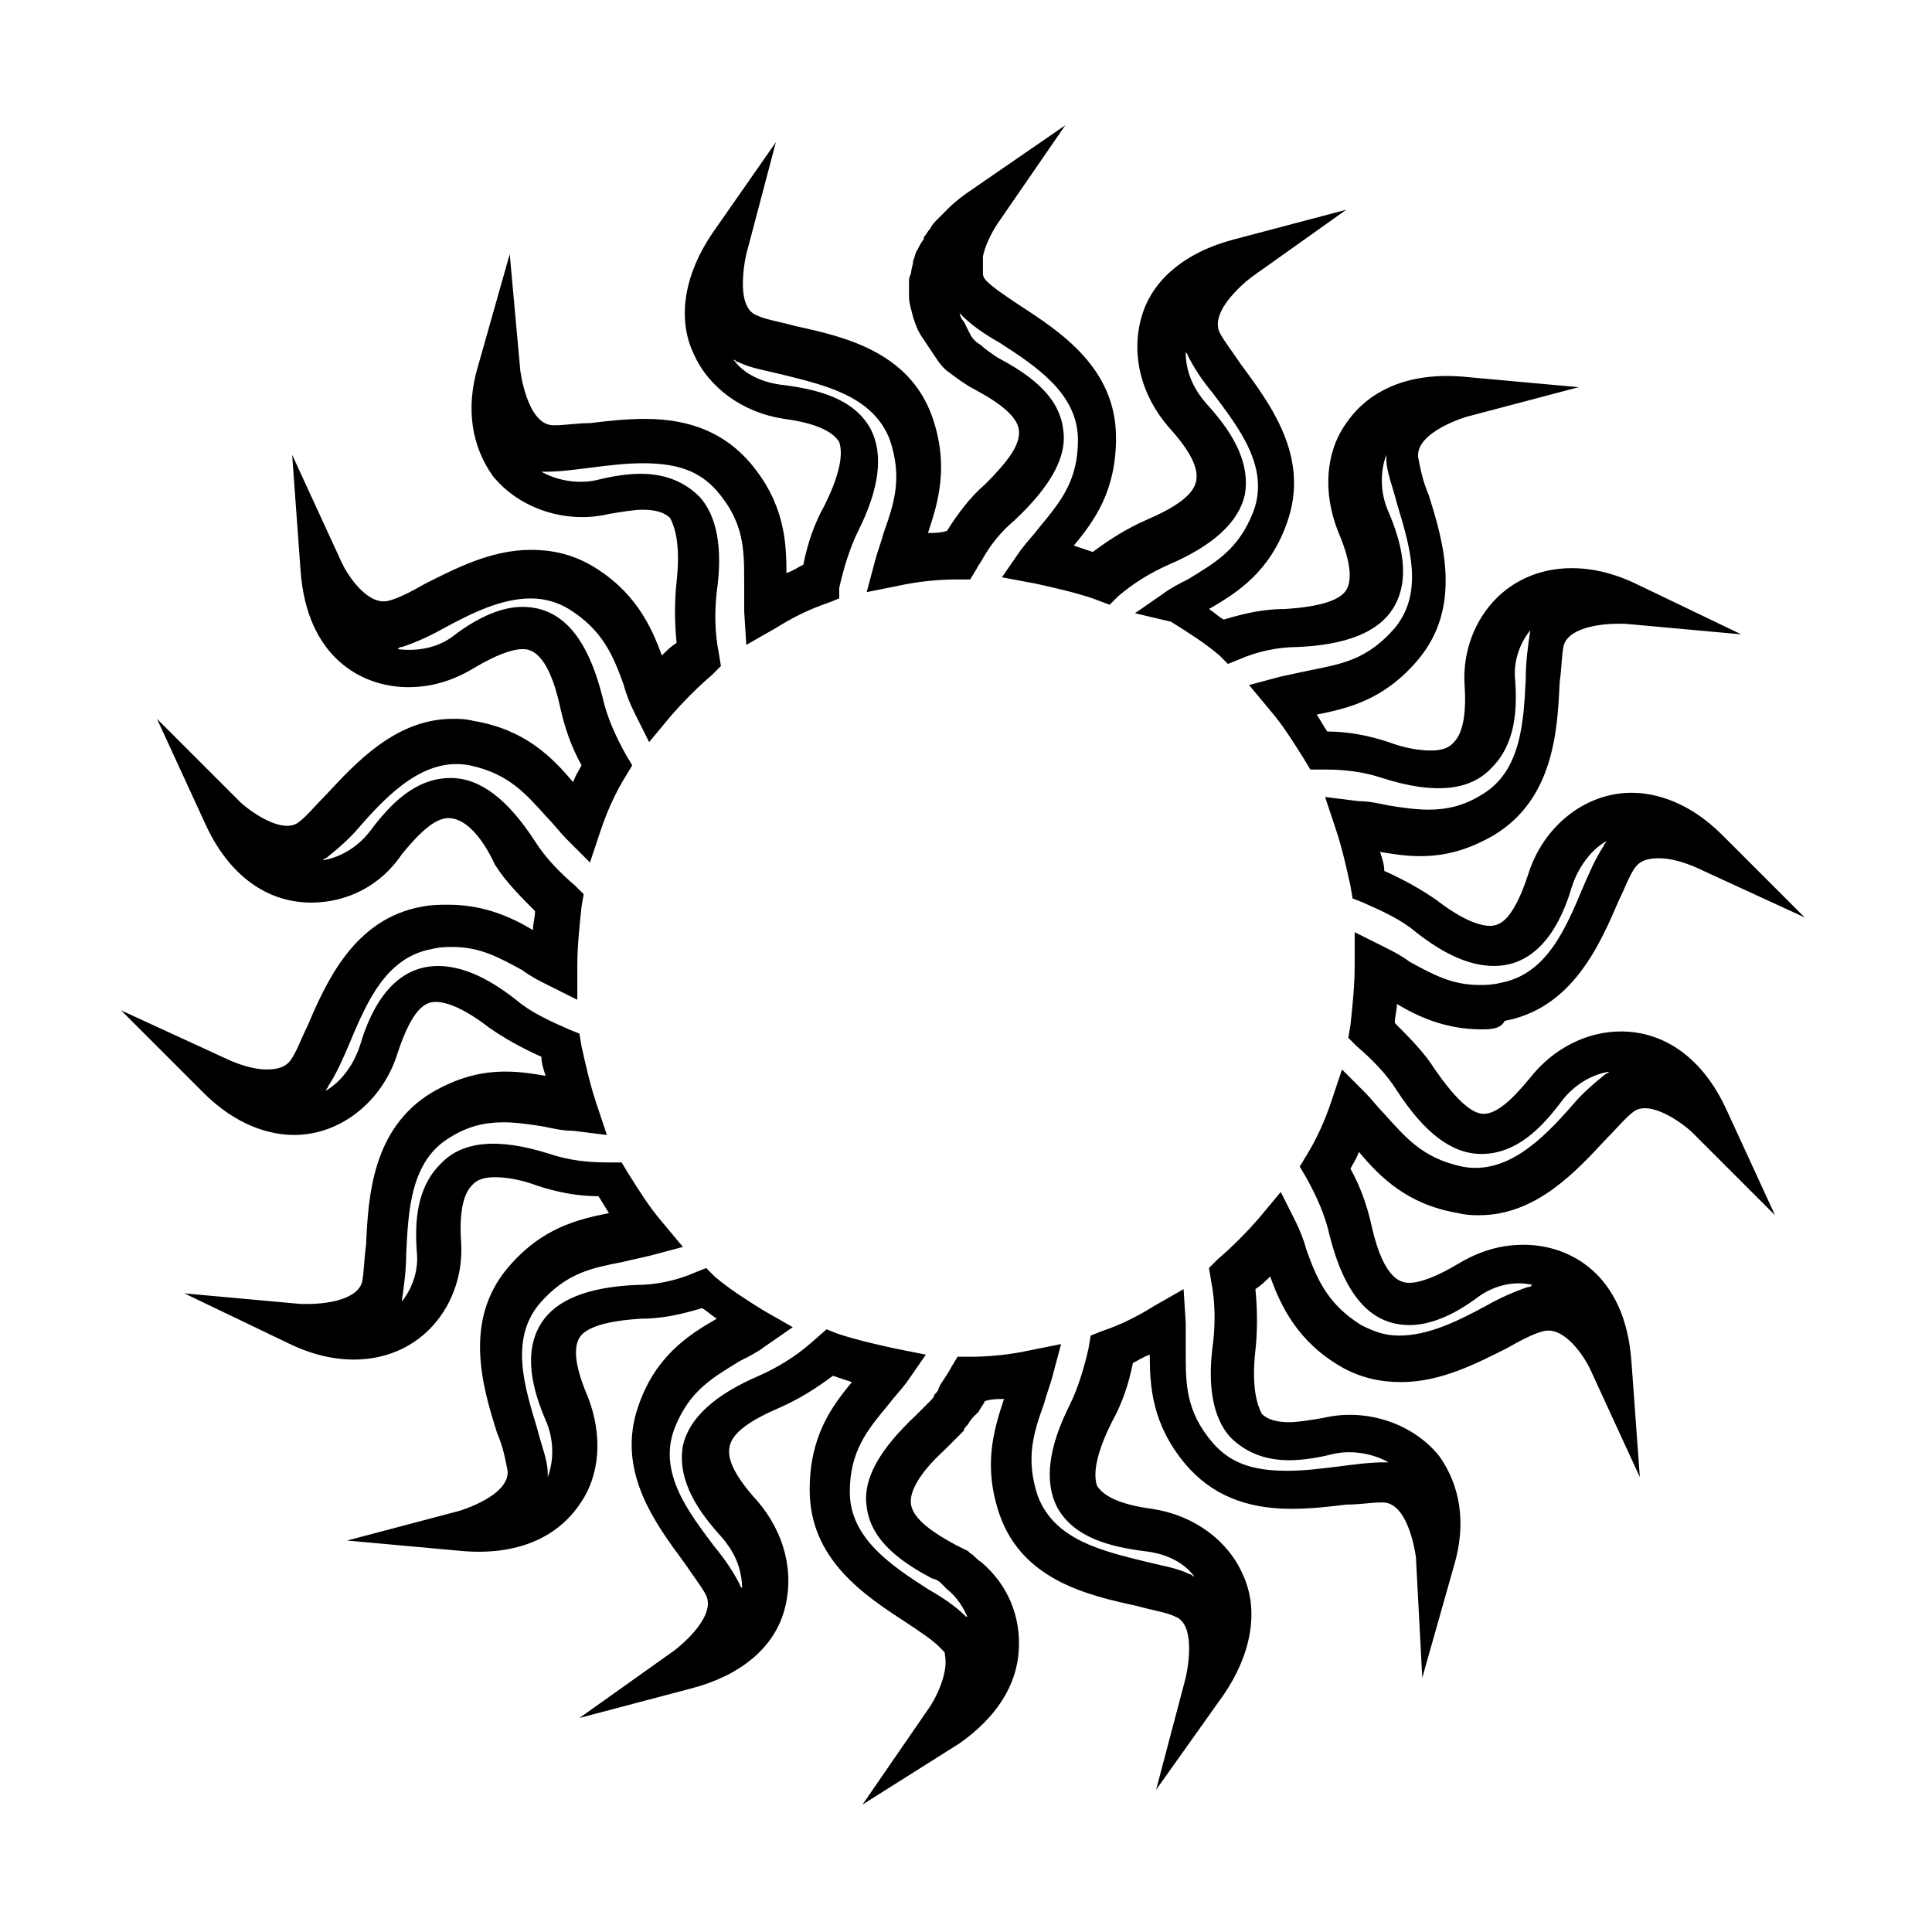<?xml version="1.0" encoding="UTF-8"?>
<!-- Uploaded to: SVG Find, www.svgfind.com, Generator: SVG Find Mixer Tools -->
<svg fill="#000000" width="800px" height="800px" version="1.1" viewBox="144 144 512 512" xmlns="http://www.w3.org/2000/svg">
 <path d="m372.57 622.23 17.352-25.191c1.68-2.238 5.598-9.516 4.477-14.555 0-0.559 0-0.559-0.559-1.121l-1.117-1.117c-1.68-1.68-5.039-3.918-8.398-6.156-11.195-7.277-25.75-16.793-25.75-35.266 0-13.996 5.598-21.832 11.195-28.551-1.68-0.559-3.359-1.121-5.039-1.68-4.477 3.359-8.957 6.156-13.996 8.398-7.836 3.359-12.875 6.719-13.434 10.637-0.559 3.359 1.68 7.836 7.277 13.996 7.277 8.398 10.078 19.031 7.277 29.109s-11.754 17.352-24.629 20.711l-29.668 7.836 25.191-17.914s11.195-8.398 8.398-14.555c-1.121-2.238-3.359-5.039-5.598-8.398-7.836-10.637-18.473-24.629-12.316-41.984 4.477-12.875 12.875-18.473 20.711-22.953-1.68-1.121-2.801-2.238-3.918-2.801-5.598 1.68-10.637 2.801-16.234 2.801-8.957 0.559-14.555 2.238-16.234 5.039-1.68 2.801-1.121 7.836 2.238 15.676 3.918 10.078 3.359 20.711-2.238 28.551-6.156 8.957-16.793 13.434-30.789 12.316l-30.789-2.801 29.668-7.836s13.434-3.918 12.875-10.637c-0.559-2.801-1.121-6.156-2.801-10.078-3.918-12.316-8.957-29.668 2.801-43.664 8.957-10.637 18.473-12.875 26.871-14.555-1.121-1.68-1.68-2.801-2.801-4.477-5.598 0-11.195-1.121-16.234-2.801-4.477-1.68-8.398-2.238-11.195-2.238-4.477 0-5.598 1.68-6.156 2.238-2.238 2.238-3.359 7.277-2.801 15.113 0.559 8.957-2.801 17.352-8.398 22.953-8.957 8.957-22.953 10.637-36.945 3.918l-27.988-13.434 30.789 2.801h2.238c2.801 0 12.316-0.559 13.996-5.598 0.559-2.238 0.559-6.156 1.121-10.078 0.559-12.875 1.68-30.789 17.352-40.305 6.719-3.918 12.875-5.598 19.594-5.598 3.918 0 7.277 0.559 10.637 1.121-0.559-1.68-1.121-3.359-1.121-5.039-5.039-2.238-10.078-5.039-13.996-7.836-7.277-5.598-11.754-6.719-13.996-6.719-2.801 0-6.156 1.68-10.078 13.434-3.918 12.875-15.113 21.832-27.43 21.832-6.156 0-15.113-2.238-24.07-11.195l-21.832-21.832 27.988 12.875s5.598 2.801 10.637 2.801c4.477 0 5.598-1.68 6.156-2.238 1.68-2.238 2.801-5.598 4.477-8.957 5.039-11.754 12.316-28.551 30.23-31.906 2.801-0.559 5.039-0.559 7.277-0.559 9.516 0 16.793 3.359 22.391 6.719 0-1.68 0.559-3.359 0.559-5.039-3.918-3.918-7.836-7.836-10.637-12.316-3.91-8.402-8.387-12.32-12.305-12.32-3.359 0-7.277 3.359-12.316 9.516-5.598 8.398-14.555 12.875-24.07 12.875-11.754 0-21.832-7.277-27.988-20.711l-12.875-27.988 21.832 21.832c2.238 2.238 11.195 8.957 15.676 5.598 2.238-1.68 4.477-4.477 7.277-7.277 7.836-8.398 18.473-20.152 33.586-20.152 1.68 0 3.359 0 5.598 0.559 13.434 2.238 20.711 9.516 26.309 16.234 0.559-1.68 1.68-3.359 2.238-4.477-2.801-5.039-4.477-10.078-5.598-15.113-3.359-15.676-8.398-15.676-10.078-15.676-2.801 0-7.277 1.68-12.875 5.039-5.598 3.359-11.195 5.039-17.352 5.039-12.316 0-26.871-7.836-28.551-30.789l-2.238-30.789 12.875 27.988c1.68 3.918 7.277 12.316 12.875 10.637 2.238-0.559 5.598-2.238 9.516-4.477 7.836-3.918 17.352-8.957 27.988-8.957 5.598 0 10.637 1.121 15.676 3.918 11.754 6.719 16.234 16.234 19.031 24.07 1.121-1.121 2.238-2.238 3.918-3.359-0.559-5.598-0.559-11.195 0-16.234 1.121-10.078-0.559-14.555-1.68-16.793-0.559-0.559-2.238-2.238-7.277-2.238-2.238 0-5.598 0.559-8.957 1.121-11.754 2.801-24.07-1.68-30.789-10.078-5.598-7.836-7.277-17.914-3.918-29.109l8.398-29.668 2.801 30.789s1.68 13.996 8.398 14.555h1.121c2.238 0 5.598-0.559 8.957-0.559 4.477-0.559 9.516-1.121 14.555-1.121 12.316 0 21.273 3.918 27.988 11.754 8.957 10.637 9.516 20.711 9.516 29.109 1.68-0.559 3.359-1.68 4.477-2.238 1.121-5.598 2.801-10.637 5.598-15.676 3.918-7.836 5.039-13.434 3.918-16.793-1.68-2.801-6.156-5.039-14.555-6.156-11.195-1.68-20.152-8.398-24.07-17.352-4.477-9.516-2.238-21.273 5.039-31.906l16.793-24.078-7.836 29.668s-3.359 13.996 2.801 16.234c2.238 1.121 6.156 1.68 10.078 2.801 12.875 2.801 30.23 6.719 36.387 24.07 4.477 12.875 1.68 22.391-1.121 30.789 1.68 0 3.359 0 5.039-0.559 2.801-4.477 6.156-8.957 10.078-12.316 6.156-6.156 9.516-10.637 8.957-14.555-0.559-3.359-4.477-6.719-11.754-10.637-2.238-1.121-4.477-2.801-6.719-4.477-1.68-1.121-2.801-2.801-3.918-4.477-1.121-1.68-2.238-3.359-3.359-5.039-1.121-1.68-1.68-3.359-2.238-5.039-0.559-2.238-1.121-3.918-1.121-5.598v-3.359c0-1.121 0-1.68 0.559-2.801 0-1.121 0.559-2.238 0.559-3.359 0.559-1.121 0.559-2.238 1.121-2.801 0.559-1.121 1.121-2.238 1.68-2.801v-0.559c0.559-0.559 1.121-1.68 1.68-2.238 0.559-1.121 1.121-1.68 2.238-2.801l0.559-0.559c0.559-0.559 1.68-1.68 2.238-2.238 1.68-1.68 3.918-3.359 5.598-4.477l25.191-17.352-17.352 25.191s-3.359 4.477-4.477 9.516v1.121 1.121 2.238c0 1.121 0.559 1.68 1.121 2.238 1.68 1.68 5.039 3.918 8.398 6.156 11.195 7.277 25.75 16.793 25.75 35.266 0 13.996-5.598 21.832-11.195 28.551 1.68 0.559 3.359 1.121 5.039 1.68 4.477-3.359 8.957-6.156 13.996-8.398 7.836-3.359 12.875-6.719 13.434-10.637 0.559-3.359-1.68-7.836-7.277-13.996-7.277-8.398-10.078-19.031-7.277-29.109 2.801-10.078 11.754-17.352 24.629-20.711l29.668-7.836-25.191 17.914s-11.195 8.398-8.398 14.555c1.121 2.238 3.359 5.039 5.598 8.398 7.836 10.637 18.473 24.629 12.316 41.984-4.477 12.875-12.875 18.473-20.711 22.953 1.68 1.121 2.801 2.238 3.918 2.801 5.598-1.68 10.637-2.801 16.234-2.801 8.957-0.559 14.555-2.238 16.234-5.039 1.68-2.801 1.121-7.836-2.238-15.676-3.918-10.078-3.359-20.711 2.238-28.551 6.156-8.957 16.793-13.434 30.789-12.316l30.789 2.801-29.668 7.836s-13.434 3.918-12.875 10.637c0.559 2.801 1.121 6.156 2.801 10.078 3.918 12.316 8.957 29.668-2.801 43.664-8.957 10.637-18.473 12.875-26.871 14.555 1.121 1.68 1.68 2.801 2.801 4.477 5.598 0 11.195 1.121 16.234 2.801 4.477 1.68 8.398 2.238 11.195 2.238 4.477 0 5.598-1.68 6.156-2.238 2.238-2.238 3.359-7.277 2.801-15.113-0.559-8.957 2.801-17.352 8.398-22.953 8.957-8.957 22.953-10.637 36.945-3.918l27.988 13.434-30.789-2.801h-2.238c-2.801 0-12.316 0.559-13.996 5.598-0.559 2.238-0.559 6.156-1.121 10.078-0.559 12.875-1.68 30.789-17.352 40.305-6.719 3.918-12.875 5.598-19.594 5.598-3.918 0-7.277-0.559-10.637-1.121 0.559 1.68 1.121 3.359 1.121 5.039 5.039 2.238 10.078 5.039 13.996 7.836 7.277 5.598 11.754 6.719 13.996 6.719 2.801 0 6.156-1.68 10.078-13.434 3.918-12.875 15.113-21.832 27.43-21.832 6.156 0 15.113 2.238 24.07 11.195l21.832 21.832-27.988-12.875s-5.598-2.801-10.637-2.801c-4.477 0-5.598 1.68-6.156 2.238-1.68 2.238-2.801 5.598-4.477 8.957-5.039 11.754-12.316 28.551-30.23 31.906-1.137 2.242-3.938 2.242-6.176 2.242-9.516 0-16.793-3.359-22.391-6.719 0 1.68-0.559 3.359-0.559 5.039 3.918 3.918 7.836 7.836 10.637 12.316 5.039 7.277 9.516 11.754 12.875 11.754 3.359 0 7.277-3.359 12.316-9.516 6.156-7.836 15.113-12.316 24.07-12.316 11.754 0 21.832 7.277 27.988 20.711l12.875 27.988-21.832-21.832c-2.238-2.238-11.195-8.957-15.676-5.598-2.238 1.68-4.477 4.477-7.277 7.277-7.836 8.398-18.473 20.152-33.586 20.152-1.68 0-3.359 0-5.598-0.559-13.434-2.238-20.711-9.516-26.309-16.234-0.559 1.68-1.68 3.359-2.238 4.477 2.801 5.039 4.477 10.078 5.598 15.113 3.356 15.117 8.395 15.117 10.074 15.117 2.801 0 7.277-1.68 12.875-5.039 5.598-3.359 11.195-5.039 17.352-5.039 12.316 0 26.871 7.836 28.551 30.789l2.238 30.789-12.875-27.988c-1.68-3.918-7.277-12.316-12.875-10.637-2.238 0.559-5.598 2.238-9.516 4.477-7.836 3.918-17.352 8.957-27.988 8.957-5.598 0-10.637-1.121-15.676-3.918-11.754-6.719-16.234-16.234-19.031-24.07-1.121 1.121-2.238 2.238-3.918 3.359 0.559 5.598 0.559 11.195 0 16.234-1.121 10.078 0.559 14.555 1.68 16.793 0.559 0.559 2.238 2.238 7.277 2.238 2.238 0 5.598-0.559 8.957-1.121 11.754-2.801 24.07 1.68 30.789 10.078 5.598 7.836 7.277 17.914 3.918 29.109l-8.398 29.668-1.68-31.906s-1.68-13.996-8.398-14.555h-1.121c-2.238 0-5.598 0.559-8.957 0.559-4.477 0.559-9.516 1.121-14.555 1.121-12.316 0-21.273-3.918-27.988-11.754-8.957-10.637-9.516-20.711-9.516-29.109-1.68 0.559-3.359 1.68-4.477 2.238-1.121 5.598-2.801 10.637-5.598 15.676-3.918 7.836-5.039 13.434-3.918 16.793 1.68 2.801 6.156 5.039 14.555 6.156 11.195 1.68 20.152 8.398 24.07 17.352 4.477 9.516 2.238 21.273-5.039 31.906l-17.914 25.195 7.836-29.668s3.359-13.996-2.801-16.234c-2.238-1.121-6.156-1.68-10.078-2.801-12.875-2.801-30.23-6.719-36.387-24.07-4.477-12.875-1.68-22.391 1.121-30.789-1.68 0-3.359 0-5.039 0.559-0.559 1.121-1.121 1.68-1.68 2.801l-1.121 1.121c-0.559 0.559-1.121 1.121-1.68 2.238-0.559 0.559-1.121 1.121-1.121 1.68l-5.039 5.039c-6.719 6.156-9.516 11.195-8.957 14.555s4.477 6.719 11.754 10.637c1.121 0.559 2.238 1.121 3.359 1.68l0.559 0.559c1.121 0.559 1.68 1.68 2.801 2.238 7.277 6.156 10.637 14.555 10.078 23.512-0.559 9.516-6.156 17.914-15.676 24.629zm-9.52-125.95 2.801 1.121c5.039 1.68 10.078 2.801 15.113 3.918l8.398 1.68-5.039 7.277c-1.68 2.238-3.359 3.918-5.039 6.156-5.598 6.719-10.078 12.316-10.078 22.953 0 12.316 11.195 19.594 20.711 25.75 3.918 2.238 7.277 4.477 10.078 7.277 0.559 0 0.559 0.559 0.559 0.559-1.121-2.801-2.801-5.598-5.598-7.836-0.559-0.559-1.121-1.121-1.68-1.68-0.559-0.559-1.68-1.121-2.238-1.121-7.277-3.918-16.234-9.516-17.352-19.031-1.121-7.277 3.359-15.113 12.875-24.07 1.121-1.121 1.68-1.68 2.801-2.801l1.121-1.121c0.559-0.559 1.121-1.121 1.121-1.68 0.559-0.559 1.121-1.121 1.121-1.68l0.559-1.121c1.121-1.68 2.238-3.359 2.801-4.477l1.68-2.801h3.359c5.039 0 10.637-0.559 15.676-1.68l8.398-1.68-2.238 8.398c-0.559 2.238-1.68 5.039-2.238 7.277-2.801 7.836-5.039 14.555-1.68 24.629 4.477 11.754 17.352 14.555 28.551 17.352 4.477 1.121 8.398 1.68 11.754 3.359 0.559 0 0.559 0.559 1.121 0.559-2.801-3.918-7.836-6.156-13.434-6.719-8.398-1.121-18.473-3.359-22.953-11.754-3.359-6.719-2.238-15.676 3.359-26.871 2.238-4.477 3.918-10.078 5.039-15.113l0.559-3.359 2.801-1.121c5.039-1.68 9.516-3.918 13.996-6.719l7.836-4.477 0.559 8.957v7.836c0 8.398 0 15.676 7.277 24.07 4.477 5.039 10.078 7.277 19.594 7.277 4.477 0 8.957-0.559 13.434-1.121 4.477-0.559 8.398-1.121 12.316-1.121h1.121c-3.918-2.238-9.516-3.359-14.555-2.238-4.477 1.121-8.398 1.68-11.754 1.68-6.719 0-11.754-2.238-15.676-6.156-4.477-5.039-6.156-13.434-4.477-25.191 0.559-5.039 0.559-10.637-0.559-16.234l-0.559-3.359 2.238-2.238c3.918-3.359 7.836-7.277 11.195-11.195l5.598-6.719 3.918 7.836c1.121 2.238 2.238 5.039 2.801 7.277 2.801 7.836 5.598 14.555 14.555 20.152 3.359 1.68 6.156 2.801 10.078 2.801 7.836 0 15.676-3.918 22.953-7.836 3.918-2.238 7.836-3.918 11.195-5.039 0.559 0 0.559 0 1.121-0.559-4.477-1.121-10.078 0-14.555 3.359-6.742 5.047-12.898 7.289-17.938 7.289-10.637 0-17.352-8.398-21.273-24.07-1.121-5.039-3.359-10.078-6.156-15.113l-1.68-2.801 1.68-2.801c2.801-4.477 5.039-9.516 6.719-14.555l2.801-8.398 6.156 6.156c1.68 1.68 3.359 3.918 5.039 5.598 5.598 6.156 10.078 11.754 20.711 13.996 11.754 2.238 21.273-7.277 29.109-16.234 2.801-3.359 6.156-6.156 8.957-8.398 0.559 0 0.559-0.559 1.121-0.559-4.477 0.559-9.516 3.359-12.875 7.836-5.039 6.719-11.754 13.996-21.273 13.996-7.836 0-15.113-5.598-22.391-16.793-2.801-4.477-6.719-8.398-10.637-11.754l-2.238-2.238 0.559-3.359c0.559-5.039 1.121-10.637 1.121-15.676v-8.957l7.836 3.918c2.238 1.121 4.477 2.238 6.719 3.918 6.156 3.359 11.195 6.156 18.473 6.156 1.68 0 3.359 0 5.598-0.559 12.316-2.238 17.352-14.555 21.832-25.191 1.68-3.918 3.359-7.836 5.598-11.195 0-0.559 0.559-0.559 0.559-1.121-3.918 2.238-7.277 6.719-8.957 11.754-1.68 5.598-6.719 21.273-20.711 21.273-6.156 0-12.875-2.801-20.711-8.957-3.918-3.359-8.957-5.598-13.996-7.836l-2.801-1.121-0.559-3.359c-1.121-5.039-2.238-10.078-3.918-15.113l-2.801-8.398 8.957 1.121c2.801 0 5.039 0.559 7.836 1.121 3.359 0.559 7.277 1.121 10.637 1.121 5.039 0 9.516-1.121 13.996-3.918 10.637-6.156 11.195-19.594 11.754-30.789 0-4.477 0.559-8.398 1.121-12.316 0-0.559 0-0.559 0.559-1.121-3.359 3.918-5.039 8.957-4.477 13.996 0.559 7.836 0 16.793-6.156 22.953-5.598 6.156-15.113 7.277-29.109 2.801-5.039-1.68-10.078-2.238-15.113-2.238h-3.918l-1.68-2.801c-2.801-4.477-5.598-8.957-8.957-12.875l-5.598-6.719 8.398-2.238c2.801-0.559 5.039-1.121 7.836-1.68 8.398-1.68 15.113-2.801 22.391-11.195 7.836-9.516 3.918-21.832 0.559-33.027-1.121-4.477-2.801-8.398-2.801-11.754v-1.121c-1.68 4.477-1.68 10.078 0.559 15.113 3.359 7.836 6.156 17.914 1.121 25.75-3.918 6.156-12.316 9.516-25.191 10.078-5.039 0-10.637 1.121-15.676 3.359l-2.801 1.121-2.238-2.238c-3.918-3.359-8.398-6.156-12.875-8.957l-9.516-2.238 7.277-5.039c2.238-1.68 4.477-2.801 6.719-3.918 7.277-4.477 13.434-7.836 17.352-17.914 4.477-11.754-3.918-22.391-10.637-31.348-2.801-3.359-5.039-6.719-6.719-10.078 0-0.559-0.559-0.559-0.559-1.121 0 5.039 1.68 9.516 5.598 13.996 5.598 6.156 11.754 14.555 10.078 24.07-1.68 7.277-8.398 13.434-20.152 18.473-5.039 2.238-9.516 5.039-13.434 8.398l-2.238 2.238-4.481-1.68c-5.039-1.68-10.078-2.801-15.113-3.918l-8.957-1.68 5.039-7.277c1.68-2.238 3.359-3.918 5.039-6.156 5.598-6.719 10.078-12.316 10.078-22.953 0-12.316-11.195-19.594-20.711-25.75-3.918-2.238-7.277-4.477-10.078-7.277l-0.559-0.559c0 0.559 0.559 1.68 1.121 2.238 0.559 1.121 1.121 2.238 1.68 3.359s1.68 2.238 2.801 2.801c1.121 1.121 2.801 2.238 4.477 3.359 7.277 3.918 16.234 9.516 17.352 19.031 1.121 7.277-3.359 15.113-12.875 24.07-3.359 2.801-6.156 6.156-8.398 10.078-0.559 1.121-1.121 1.68-1.68 2.801l-1.68 2.801h-3.359c-5.039 0-10.637 0.559-15.676 1.68l-8.398 1.68 2.238-8.398c0.559-2.238 1.68-5.039 2.238-7.277 2.801-7.836 5.039-14.555 1.68-24.629-4.477-11.754-17.352-14.555-28.551-17.352-4.477-1.121-8.398-1.68-11.754-3.359-0.559 0-0.559-0.559-1.121-0.559 2.801 3.918 7.836 6.156 13.434 6.719 8.398 1.121 18.473 3.359 22.953 11.754 3.359 6.719 2.238 15.676-3.359 26.871-2.238 4.477-3.918 10.078-5.039 15.113l0.004 2.789-2.801 1.121c-5.039 1.68-9.516 3.918-13.996 6.719l-7.836 4.477-0.559-8.957v-7.836c0-8.398 0-15.676-7.277-24.07-4.477-5.039-10.078-7.277-19.594-7.277-4.477 0-8.957 0.559-13.434 1.121-4.477 0.559-8.398 1.121-12.316 1.121h-1.121c3.918 2.238 9.516 3.359 14.555 2.238 4.477-1.121 8.398-1.68 11.754-1.68 6.719 0 11.754 2.238 15.676 6.156 4.477 5.039 6.156 13.434 4.477 25.191-0.559 5.039-0.559 10.637 0.559 16.234l0.559 3.359-2.238 2.238c-3.918 3.359-7.836 7.277-11.195 11.195l-5.598 6.719-3.918-7.836c-1.121-2.238-2.238-5.039-2.801-7.277-2.801-7.836-5.598-14.555-14.555-20.152-2.801-1.68-6.156-2.801-10.078-2.801-7.836 0-15.676 3.918-22.953 7.836-3.918 2.238-7.836 3.918-11.195 5.039-0.559 0-0.559 0-1.121 0.559 4.477 0.559 10.078 0 14.555-3.359 7.289-5.598 13.449-7.836 18.484-7.836 10.637 0 17.352 8.398 21.273 24.07 1.121 5.039 3.359 10.078 6.156 15.113l1.68 2.801-1.68 2.797c-2.801 4.477-5.039 9.516-6.719 14.555l-2.801 8.398-6.156-6.156c-1.68-1.68-3.359-3.918-5.039-5.598-5.598-6.156-10.078-11.754-20.711-13.996-11.754-2.238-21.273 7.277-29.109 16.234-2.801 3.359-6.156 6.156-8.957 8.398-0.559 0-0.559 0.559-1.121 0.559 4.477-0.559 9.516-3.359 12.875-7.836 5.039-6.719 11.754-13.996 21.273-13.996 7.836 0 15.113 5.598 22.391 16.793 2.801 4.477 6.719 8.398 10.637 11.754l2.238 2.238-0.559 3.359c-0.559 5.039-1.121 10.637-1.121 15.676v8.957l-7.836-3.918c-2.238-1.121-4.477-2.238-6.719-3.918-6.156-3.359-11.195-6.156-18.473-6.156-1.68 0-3.359 0-5.598 0.559-12.316 2.238-17.352 14.555-21.832 25.191-1.68 3.918-3.359 7.836-5.598 11.195 0 0.559-0.559 0.559-0.559 1.121 3.918-2.238 7.277-6.719 8.957-11.754 1.68-5.598 6.719-21.273 20.711-21.273 6.156 0 12.875 2.801 20.711 8.957 3.918 3.359 8.957 5.598 13.996 7.836l2.801 1.121 0.559 3.359c1.121 5.039 2.238 10.078 3.918 15.113l2.801 8.398-8.957-1.121c-2.801 0-5.039-0.559-7.836-1.121-3.359-0.559-7.277-1.121-10.637-1.121-5.039 0-9.516 1.121-13.996 3.918-10.637 6.156-11.195 19.594-11.754 30.789 0 4.477-0.559 8.398-1.121 12.316 0 0.559 0 0.559-0.559 1.121 3.359-3.918 5.039-8.957 4.477-13.996-0.559-7.836 0-16.793 6.156-22.953 5.598-6.156 15.113-7.277 29.109-2.801 5.039 1.68 10.078 2.238 15.113 2.238h3.918l1.68 2.801c2.801 4.477 5.598 8.957 8.957 12.875l5.598 6.719-8.398 2.238c-2.238 0.559-5.039 1.121-7.277 1.68-8.398 1.68-15.113 2.801-22.391 11.195-7.836 9.516-3.918 21.832-0.559 33.027 1.121 4.477 2.801 8.398 2.801 11.754v1.121c1.68-4.477 1.68-10.078-0.559-15.113-3.359-7.836-6.156-17.914-1.121-25.75 3.918-6.156 12.316-9.516 25.191-10.078 5.039 0 10.637-1.121 15.676-3.359l2.801-1.121 2.238 2.238c3.918 3.359 8.398 6.156 12.875 8.957l7.836 4.477-7.277 5.039c-2.238 1.68-4.477 2.801-6.719 3.918-7.277 4.477-13.434 7.836-17.352 17.914-4.477 11.754 3.918 22.391 10.637 31.348 2.801 3.359 5.039 6.719 6.719 10.078 0 0.559 0.559 0.559 0.559 1.121 0-5.039-1.68-9.516-5.598-13.996-5.598-6.156-11.754-14.555-10.078-24.07 1.68-7.277 8.398-13.434 20.152-18.473 5.039-2.238 9.516-5.039 13.434-8.398z"/>
</svg>
